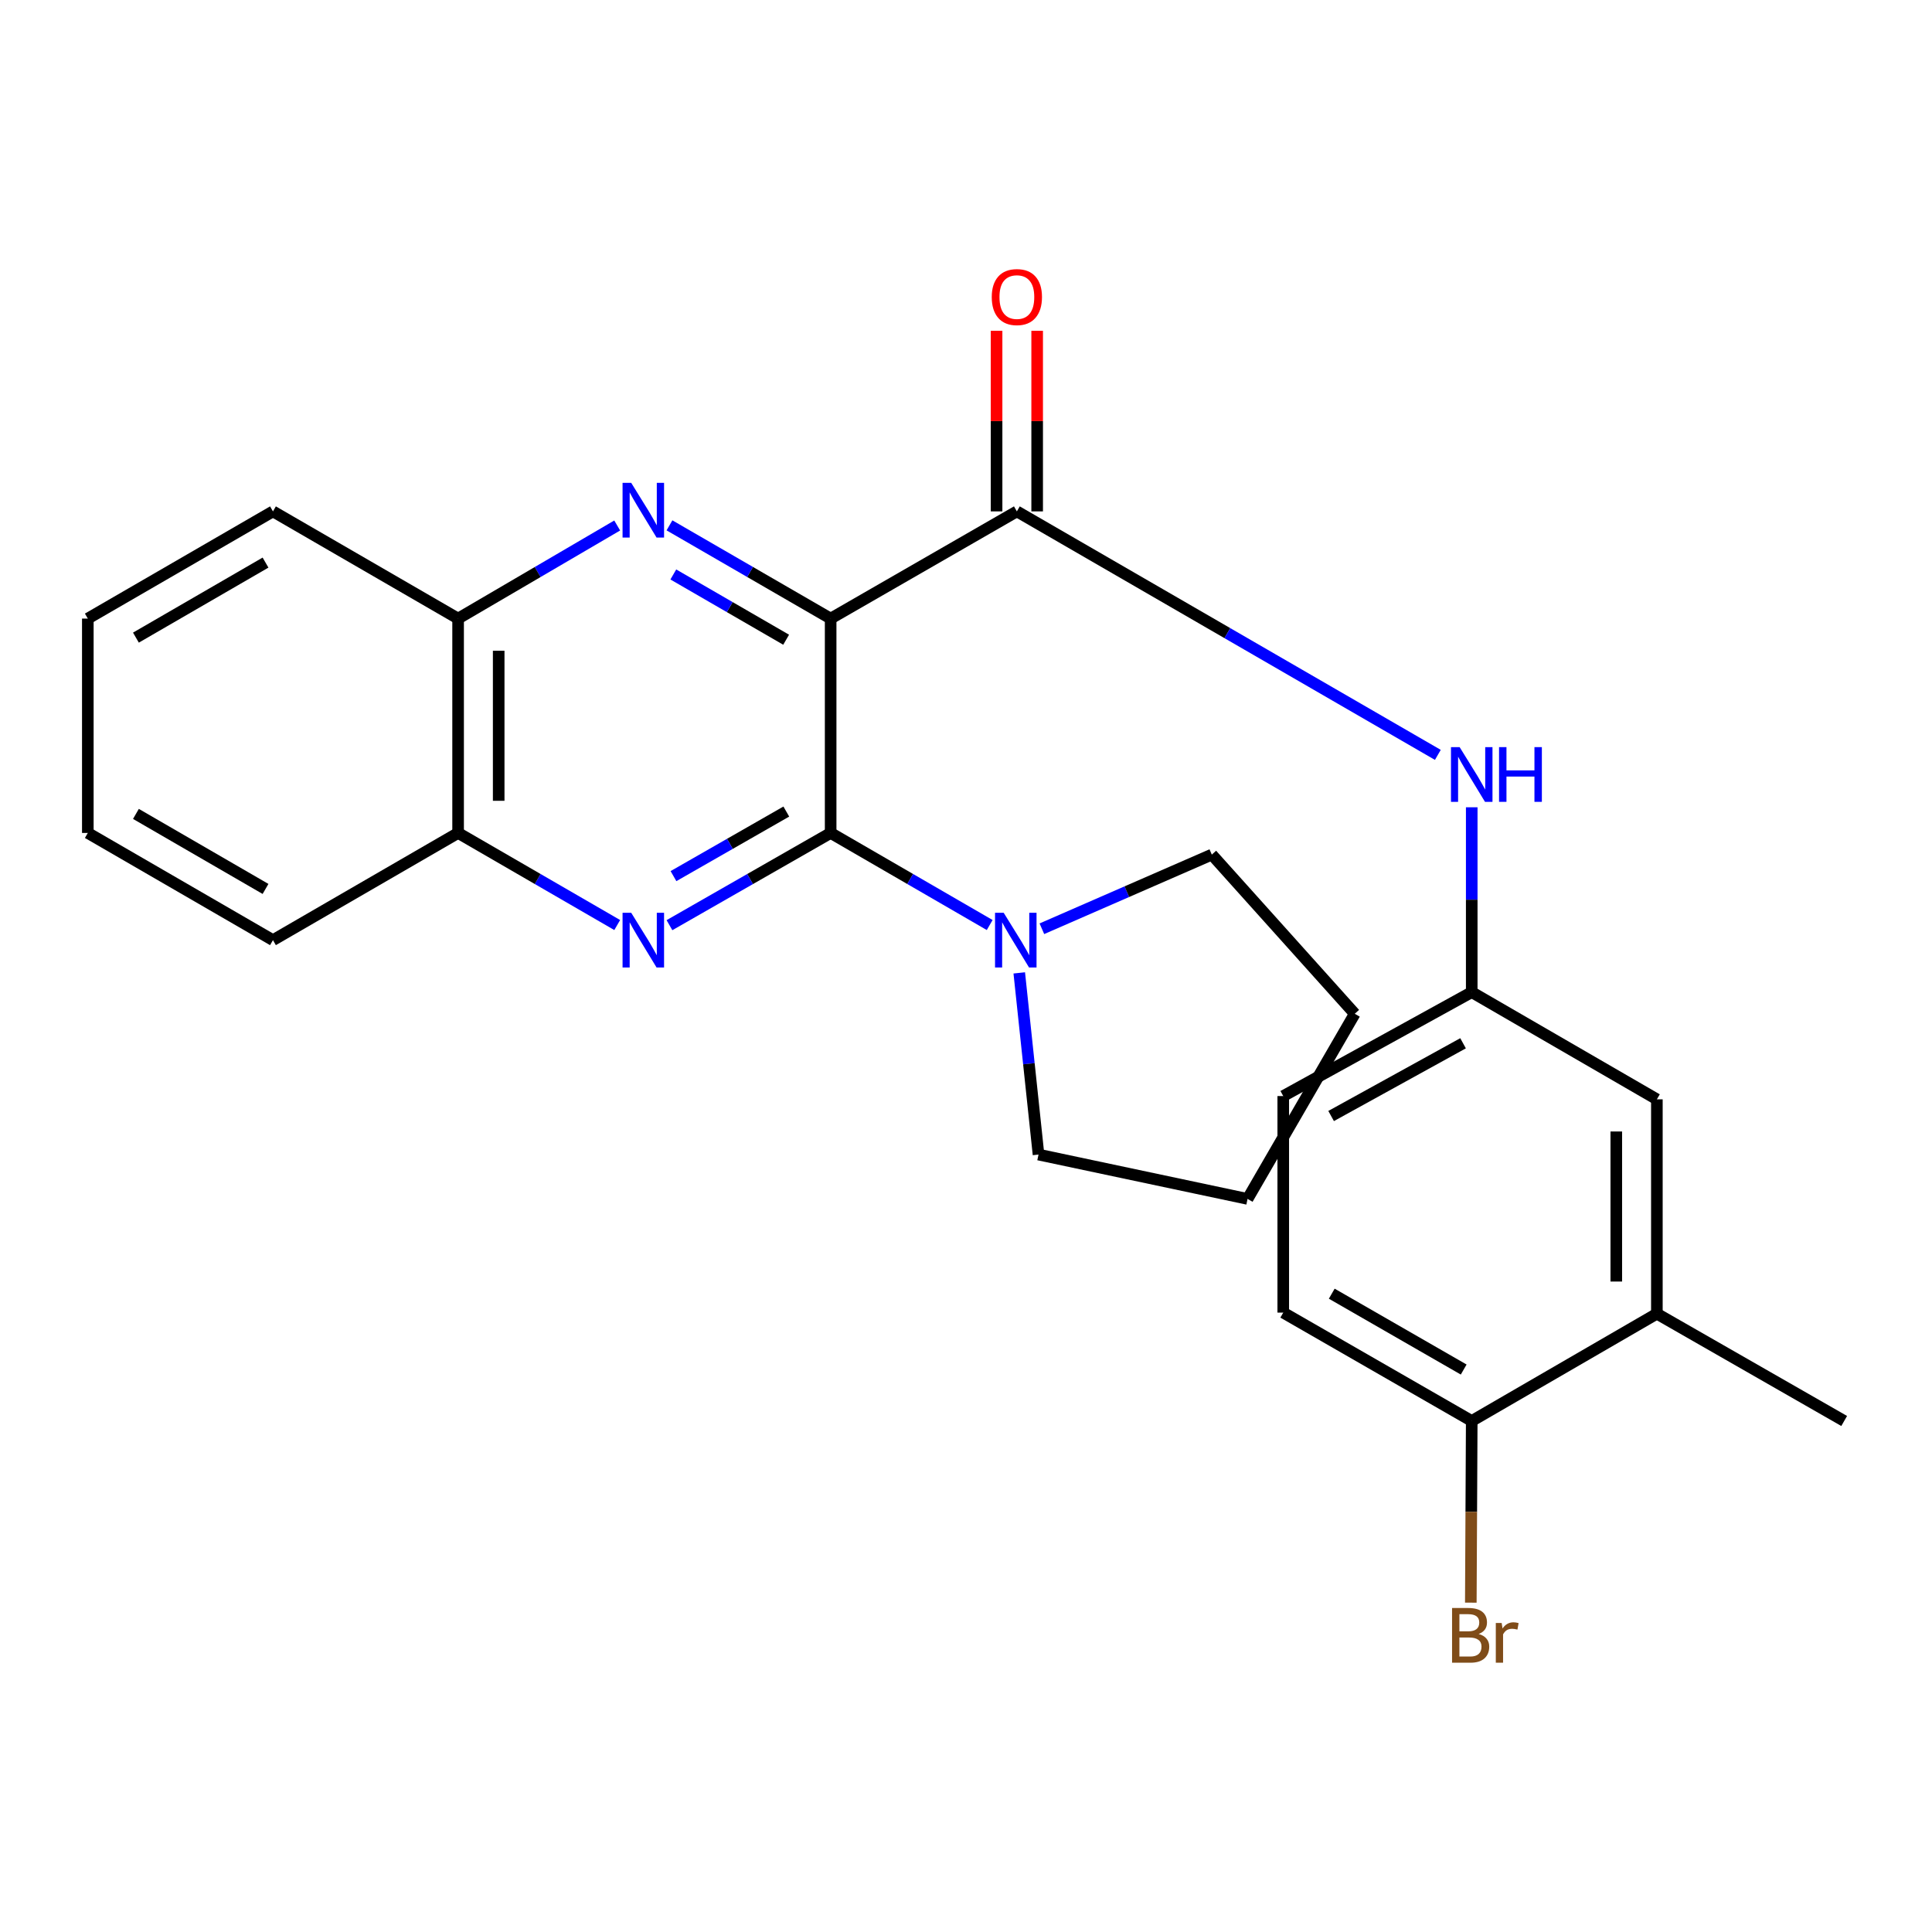 <?xml version='1.0' encoding='iso-8859-1'?>
<svg version='1.1' baseProfile='full'
              xmlns='http://www.w3.org/2000/svg'
                      xmlns:rdkit='http://www.rdkit.org/xml'
                      xmlns:xlink='http://www.w3.org/1999/xlink'
                  xml:space='preserve'
width='1000px' height='1000px' viewBox='0 0 1000 1000'>
<!-- END OF HEADER -->
<rect style='opacity:1.0;fill:#FFFFFF;stroke:none' width='1000' height='1000' x='0' y='0'> </rect>
<path class='bond-0' d='M 429.94,320.178 L 429.94,431.133' style='fill:none;fill-rule:evenodd;stroke:#000000;stroke-width:6px;stroke-linecap:butt;stroke-linejoin:miter;stroke-opacity:1' />
<path class='bond-1' d='M 429.94,320.178 L 388.229,296.049' style='fill:none;fill-rule:evenodd;stroke:#000000;stroke-width:6px;stroke-linecap:butt;stroke-linejoin:miter;stroke-opacity:1' />
<path class='bond-1' d='M 388.229,296.049 L 346.519,271.921' style='fill:none;fill-rule:evenodd;stroke:#0000FF;stroke-width:6px;stroke-linecap:butt;stroke-linejoin:miter;stroke-opacity:1' />
<path class='bond-1' d='M 406.907,331.123 L 377.71,314.233' style='fill:none;fill-rule:evenodd;stroke:#000000;stroke-width:6px;stroke-linecap:butt;stroke-linejoin:miter;stroke-opacity:1' />
<path class='bond-1' d='M 377.71,314.233 L 348.513,297.343' style='fill:none;fill-rule:evenodd;stroke:#0000FF;stroke-width:6px;stroke-linecap:butt;stroke-linejoin:miter;stroke-opacity:1' />
<path class='bond-3' d='M 429.94,320.178 L 526.329,264.695' style='fill:none;fill-rule:evenodd;stroke:#000000;stroke-width:6px;stroke-linecap:butt;stroke-linejoin:miter;stroke-opacity:1' />
<path class='bond-2' d='M 429.94,431.133 L 388.225,455.003' style='fill:none;fill-rule:evenodd;stroke:#000000;stroke-width:6px;stroke-linecap:butt;stroke-linejoin:miter;stroke-opacity:1' />
<path class='bond-2' d='M 388.225,455.003 L 346.511,478.872' style='fill:none;fill-rule:evenodd;stroke:#0000FF;stroke-width:6px;stroke-linecap:butt;stroke-linejoin:miter;stroke-opacity:1' />
<path class='bond-2' d='M 406.992,420.06 L 377.792,436.769' style='fill:none;fill-rule:evenodd;stroke:#000000;stroke-width:6px;stroke-linecap:butt;stroke-linejoin:miter;stroke-opacity:1' />
<path class='bond-2' d='M 377.792,436.769 L 348.592,453.478' style='fill:none;fill-rule:evenodd;stroke:#0000FF;stroke-width:6px;stroke-linecap:butt;stroke-linejoin:miter;stroke-opacity:1' />
<path class='bond-4' d='M 429.94,431.133 L 471.1,454.964' style='fill:none;fill-rule:evenodd;stroke:#000000;stroke-width:6px;stroke-linecap:butt;stroke-linejoin:miter;stroke-opacity:1' />
<path class='bond-4' d='M 471.1,454.964 L 512.261,478.795' style='fill:none;fill-rule:evenodd;stroke:#0000FF;stroke-width:6px;stroke-linecap:butt;stroke-linejoin:miter;stroke-opacity:1' />
<path class='bond-6' d='M 319.461,271.996 L 278.288,296.087' style='fill:none;fill-rule:evenodd;stroke:#0000FF;stroke-width:6px;stroke-linecap:butt;stroke-linejoin:miter;stroke-opacity:1' />
<path class='bond-6' d='M 278.288,296.087 L 237.114,320.178' style='fill:none;fill-rule:evenodd;stroke:#000000;stroke-width:6px;stroke-linecap:butt;stroke-linejoin:miter;stroke-opacity:1' />
<path class='bond-25' d='M 319.469,478.798 L 278.291,454.965' style='fill:none;fill-rule:evenodd;stroke:#0000FF;stroke-width:6px;stroke-linecap:butt;stroke-linejoin:miter;stroke-opacity:1' />
<path class='bond-25' d='M 278.291,454.965 L 237.114,431.133' style='fill:none;fill-rule:evenodd;stroke:#000000;stroke-width:6px;stroke-linecap:butt;stroke-linejoin:miter;stroke-opacity:1' />
<path class='bond-5' d='M 526.329,264.695 L 635.278,327.71' style='fill:none;fill-rule:evenodd;stroke:#000000;stroke-width:6px;stroke-linecap:butt;stroke-linejoin:miter;stroke-opacity:1' />
<path class='bond-5' d='M 635.278,327.71 L 744.226,390.725' style='fill:none;fill-rule:evenodd;stroke:#0000FF;stroke-width:6px;stroke-linecap:butt;stroke-linejoin:miter;stroke-opacity:1' />
<path class='bond-10' d='M 536.833,264.695 L 536.833,217.956' style='fill:none;fill-rule:evenodd;stroke:#000000;stroke-width:6px;stroke-linecap:butt;stroke-linejoin:miter;stroke-opacity:1' />
<path class='bond-10' d='M 536.833,217.956 L 536.833,171.217' style='fill:none;fill-rule:evenodd;stroke:#FF0000;stroke-width:6px;stroke-linecap:butt;stroke-linejoin:miter;stroke-opacity:1' />
<path class='bond-10' d='M 515.826,264.695 L 515.826,217.956' style='fill:none;fill-rule:evenodd;stroke:#000000;stroke-width:6px;stroke-linecap:butt;stroke-linejoin:miter;stroke-opacity:1' />
<path class='bond-10' d='M 515.826,217.956 L 515.826,171.217' style='fill:none;fill-rule:evenodd;stroke:#FF0000;stroke-width:6px;stroke-linecap:butt;stroke-linejoin:miter;stroke-opacity:1' />
<path class='bond-16' d='M 527.566,503.567 L 532.55,550.586' style='fill:none;fill-rule:evenodd;stroke:#0000FF;stroke-width:6px;stroke-linecap:butt;stroke-linejoin:miter;stroke-opacity:1' />
<path class='bond-16' d='M 532.55,550.586 L 537.534,597.606' style='fill:none;fill-rule:evenodd;stroke:#000000;stroke-width:6px;stroke-linecap:butt;stroke-linejoin:miter;stroke-opacity:1' />
<path class='bond-17' d='M 539.277,480.722 L 583.256,461.529' style='fill:none;fill-rule:evenodd;stroke:#0000FF;stroke-width:6px;stroke-linecap:butt;stroke-linejoin:miter;stroke-opacity:1' />
<path class='bond-17' d='M 583.256,461.529 L 627.236,442.337' style='fill:none;fill-rule:evenodd;stroke:#000000;stroke-width:6px;stroke-linecap:butt;stroke-linejoin:miter;stroke-opacity:1' />
<path class='bond-9' d='M 761.766,417.847 L 761.766,465.688' style='fill:none;fill-rule:evenodd;stroke:#0000FF;stroke-width:6px;stroke-linecap:butt;stroke-linejoin:miter;stroke-opacity:1' />
<path class='bond-9' d='M 761.766,465.688 L 761.766,513.529' style='fill:none;fill-rule:evenodd;stroke:#000000;stroke-width:6px;stroke-linecap:butt;stroke-linejoin:miter;stroke-opacity:1' />
<path class='bond-7' d='M 237.114,320.178 L 237.114,431.133' style='fill:none;fill-rule:evenodd;stroke:#000000;stroke-width:6px;stroke-linecap:butt;stroke-linejoin:miter;stroke-opacity:1' />
<path class='bond-7' d='M 258.121,336.821 L 258.121,414.49' style='fill:none;fill-rule:evenodd;stroke:#000000;stroke-width:6px;stroke-linecap:butt;stroke-linejoin:miter;stroke-opacity:1' />
<path class='bond-20' d='M 237.114,320.178 L 141.284,264.695' style='fill:none;fill-rule:evenodd;stroke:#000000;stroke-width:6px;stroke-linecap:butt;stroke-linejoin:miter;stroke-opacity:1' />
<path class='bond-19' d='M 237.114,431.133 L 141.284,486.616' style='fill:none;fill-rule:evenodd;stroke:#000000;stroke-width:6px;stroke-linecap:butt;stroke-linejoin:miter;stroke-opacity:1' />
<path class='bond-8' d='M 857.596,679.968 L 857.596,569.013' style='fill:none;fill-rule:evenodd;stroke:#000000;stroke-width:6px;stroke-linecap:butt;stroke-linejoin:miter;stroke-opacity:1' />
<path class='bond-8' d='M 836.588,663.324 L 836.588,585.656' style='fill:none;fill-rule:evenodd;stroke:#000000;stroke-width:6px;stroke-linecap:butt;stroke-linejoin:miter;stroke-opacity:1' />
<path class='bond-18' d='M 857.596,679.968 L 954.545,735.498' style='fill:none;fill-rule:evenodd;stroke:#000000;stroke-width:6px;stroke-linecap:butt;stroke-linejoin:miter;stroke-opacity:1' />
<path class='bond-28' d='M 857.596,679.968 L 761.766,735.498' style='fill:none;fill-rule:evenodd;stroke:#000000;stroke-width:6px;stroke-linecap:butt;stroke-linejoin:miter;stroke-opacity:1' />
<path class='bond-12' d='M 761.766,513.529 L 857.596,569.013' style='fill:none;fill-rule:evenodd;stroke:#000000;stroke-width:6px;stroke-linecap:butt;stroke-linejoin:miter;stroke-opacity:1' />
<path class='bond-14' d='M 761.766,513.529 L 664.209,567.32' style='fill:none;fill-rule:evenodd;stroke:#000000;stroke-width:6px;stroke-linecap:butt;stroke-linejoin:miter;stroke-opacity:1' />
<path class='bond-14' d='M 757.276,539.994 L 688.986,577.648' style='fill:none;fill-rule:evenodd;stroke:#000000;stroke-width:6px;stroke-linecap:butt;stroke-linejoin:miter;stroke-opacity:1' />
<path class='bond-11' d='M 761.766,735.498 L 664.209,679.407' style='fill:none;fill-rule:evenodd;stroke:#000000;stroke-width:6px;stroke-linecap:butt;stroke-linejoin:miter;stroke-opacity:1' />
<path class='bond-11' d='M 757.603,708.872 L 689.314,669.609' style='fill:none;fill-rule:evenodd;stroke:#000000;stroke-width:6px;stroke-linecap:butt;stroke-linejoin:miter;stroke-opacity:1' />
<path class='bond-15' d='M 761.766,735.498 L 761.529,782.514' style='fill:none;fill-rule:evenodd;stroke:#000000;stroke-width:6px;stroke-linecap:butt;stroke-linejoin:miter;stroke-opacity:1' />
<path class='bond-15' d='M 761.529,782.514 L 761.291,829.53' style='fill:none;fill-rule:evenodd;stroke:#7F4C19;stroke-width:6px;stroke-linecap:butt;stroke-linejoin:miter;stroke-opacity:1' />
<path class='bond-13' d='M 664.209,679.407 L 664.209,567.32' style='fill:none;fill-rule:evenodd;stroke:#000000;stroke-width:6px;stroke-linecap:butt;stroke-linejoin:miter;stroke-opacity:1' />
<path class='bond-21' d='M 537.534,597.606 L 645.734,620.551' style='fill:none;fill-rule:evenodd;stroke:#000000;stroke-width:6px;stroke-linecap:butt;stroke-linejoin:miter;stroke-opacity:1' />
<path class='bond-22' d='M 627.236,442.337 L 701.218,524.722' style='fill:none;fill-rule:evenodd;stroke:#000000;stroke-width:6px;stroke-linecap:butt;stroke-linejoin:miter;stroke-opacity:1' />
<path class='bond-27' d='M 141.284,486.616 L 45.455,431.133' style='fill:none;fill-rule:evenodd;stroke:#000000;stroke-width:6px;stroke-linecap:butt;stroke-linejoin:miter;stroke-opacity:1' />
<path class='bond-27' d='M 137.436,460.113 L 70.355,421.275' style='fill:none;fill-rule:evenodd;stroke:#000000;stroke-width:6px;stroke-linecap:butt;stroke-linejoin:miter;stroke-opacity:1' />
<path class='bond-23' d='M 141.284,264.695 L 45.455,320.178' style='fill:none;fill-rule:evenodd;stroke:#000000;stroke-width:6px;stroke-linecap:butt;stroke-linejoin:miter;stroke-opacity:1' />
<path class='bond-23' d='M 137.436,291.197 L 70.355,330.036' style='fill:none;fill-rule:evenodd;stroke:#000000;stroke-width:6px;stroke-linecap:butt;stroke-linejoin:miter;stroke-opacity:1' />
<path class='bond-26' d='M 645.734,620.551 L 701.218,524.722' style='fill:none;fill-rule:evenodd;stroke:#000000;stroke-width:6px;stroke-linecap:butt;stroke-linejoin:miter;stroke-opacity:1' />
<path class='bond-24' d='M 45.455,320.178 L 45.455,431.133' style='fill:none;fill-rule:evenodd;stroke:#000000;stroke-width:6px;stroke-linecap:butt;stroke-linejoin:miter;stroke-opacity:1' />
<path  class='atom-2' d='M 326.718 249.928
L 335.998 264.928
Q 336.918 266.408, 338.398 269.088
Q 339.878 271.768, 339.958 271.928
L 339.958 249.928
L 343.718 249.928
L 343.718 278.248
L 339.838 278.248
L 329.878 261.848
Q 328.718 259.928, 327.478 257.728
Q 326.278 255.528, 325.918 254.848
L 325.918 278.248
L 322.238 278.248
L 322.238 249.928
L 326.718 249.928
' fill='#0000FF'/>
<path  class='atom-3' d='M 326.718 472.456
L 335.998 487.456
Q 336.918 488.936, 338.398 491.616
Q 339.878 494.296, 339.958 494.456
L 339.958 472.456
L 343.718 472.456
L 343.718 500.776
L 339.838 500.776
L 329.878 484.376
Q 328.718 482.456, 327.478 480.256
Q 326.278 478.056, 325.918 477.376
L 325.918 500.776
L 322.238 500.776
L 322.238 472.456
L 326.718 472.456
' fill='#0000FF'/>
<path  class='atom-5' d='M 519.509 472.456
L 528.789 487.456
Q 529.709 488.936, 531.189 491.616
Q 532.669 494.296, 532.749 494.456
L 532.749 472.456
L 536.509 472.456
L 536.509 500.776
L 532.629 500.776
L 522.669 484.376
Q 521.509 482.456, 520.269 480.256
Q 519.069 478.056, 518.709 477.376
L 518.709 500.776
L 515.029 500.776
L 515.029 472.456
L 519.509 472.456
' fill='#0000FF'/>
<path  class='atom-6' d='M 755.506 386.71
L 764.786 401.71
Q 765.706 403.19, 767.186 405.87
Q 768.666 408.55, 768.746 408.71
L 768.746 386.71
L 772.506 386.71
L 772.506 415.03
L 768.626 415.03
L 758.666 398.63
Q 757.506 396.71, 756.266 394.51
Q 755.066 392.31, 754.706 391.63
L 754.706 415.03
L 751.026 415.03
L 751.026 386.71
L 755.506 386.71
' fill='#0000FF'/>
<path  class='atom-6' d='M 775.906 386.71
L 779.746 386.71
L 779.746 398.75
L 794.226 398.75
L 794.226 386.71
L 798.066 386.71
L 798.066 415.03
L 794.226 415.03
L 794.226 401.95
L 779.746 401.95
L 779.746 415.03
L 775.906 415.03
L 775.906 386.71
' fill='#0000FF'/>
<path  class='atom-11' d='M 513.329 153.761
Q 513.329 146.961, 516.689 143.161
Q 520.049 139.361, 526.329 139.361
Q 532.609 139.361, 535.969 143.161
Q 539.329 146.961, 539.329 153.761
Q 539.329 160.641, 535.929 164.561
Q 532.529 168.441, 526.329 168.441
Q 520.089 168.441, 516.689 164.561
Q 513.329 160.681, 513.329 153.761
M 526.329 165.241
Q 530.649 165.241, 532.969 162.361
Q 535.329 159.441, 535.329 153.761
Q 535.329 148.201, 532.969 145.401
Q 530.649 142.561, 526.329 142.561
Q 522.009 142.561, 519.649 145.361
Q 517.329 148.161, 517.329 153.761
Q 517.329 159.481, 519.649 162.361
Q 522.009 165.241, 526.329 165.241
' fill='#FF0000'/>
<path  class='atom-16' d='M 765.346 845.744
Q 768.066 846.504, 769.426 848.184
Q 770.826 849.824, 770.826 852.264
Q 770.826 856.184, 768.306 858.424
Q 765.826 860.624, 761.106 860.624
L 751.586 860.624
L 751.586 832.304
L 759.946 832.304
Q 764.786 832.304, 767.226 834.264
Q 769.666 836.224, 769.666 839.824
Q 769.666 844.104, 765.346 845.744
M 755.386 835.504
L 755.386 844.384
L 759.946 844.384
Q 762.746 844.384, 764.186 843.264
Q 765.666 842.104, 765.666 839.824
Q 765.666 835.504, 759.946 835.504
L 755.386 835.504
M 761.106 857.424
Q 763.866 857.424, 765.346 856.104
Q 766.826 854.784, 766.826 852.264
Q 766.826 849.944, 765.186 848.784
Q 763.586 847.584, 760.506 847.584
L 755.386 847.584
L 755.386 857.424
L 761.106 857.424
' fill='#7F4C19'/>
<path  class='atom-16' d='M 777.266 840.064
L 777.706 842.904
Q 779.866 839.704, 783.386 839.704
Q 784.506 839.704, 786.026 840.104
L 785.426 843.464
Q 783.706 843.064, 782.746 843.064
Q 781.066 843.064, 779.946 843.744
Q 778.866 844.384, 777.986 845.944
L 777.986 860.624
L 774.226 860.624
L 774.226 840.064
L 777.266 840.064
' fill='#7F4C19'/>
</svg>
